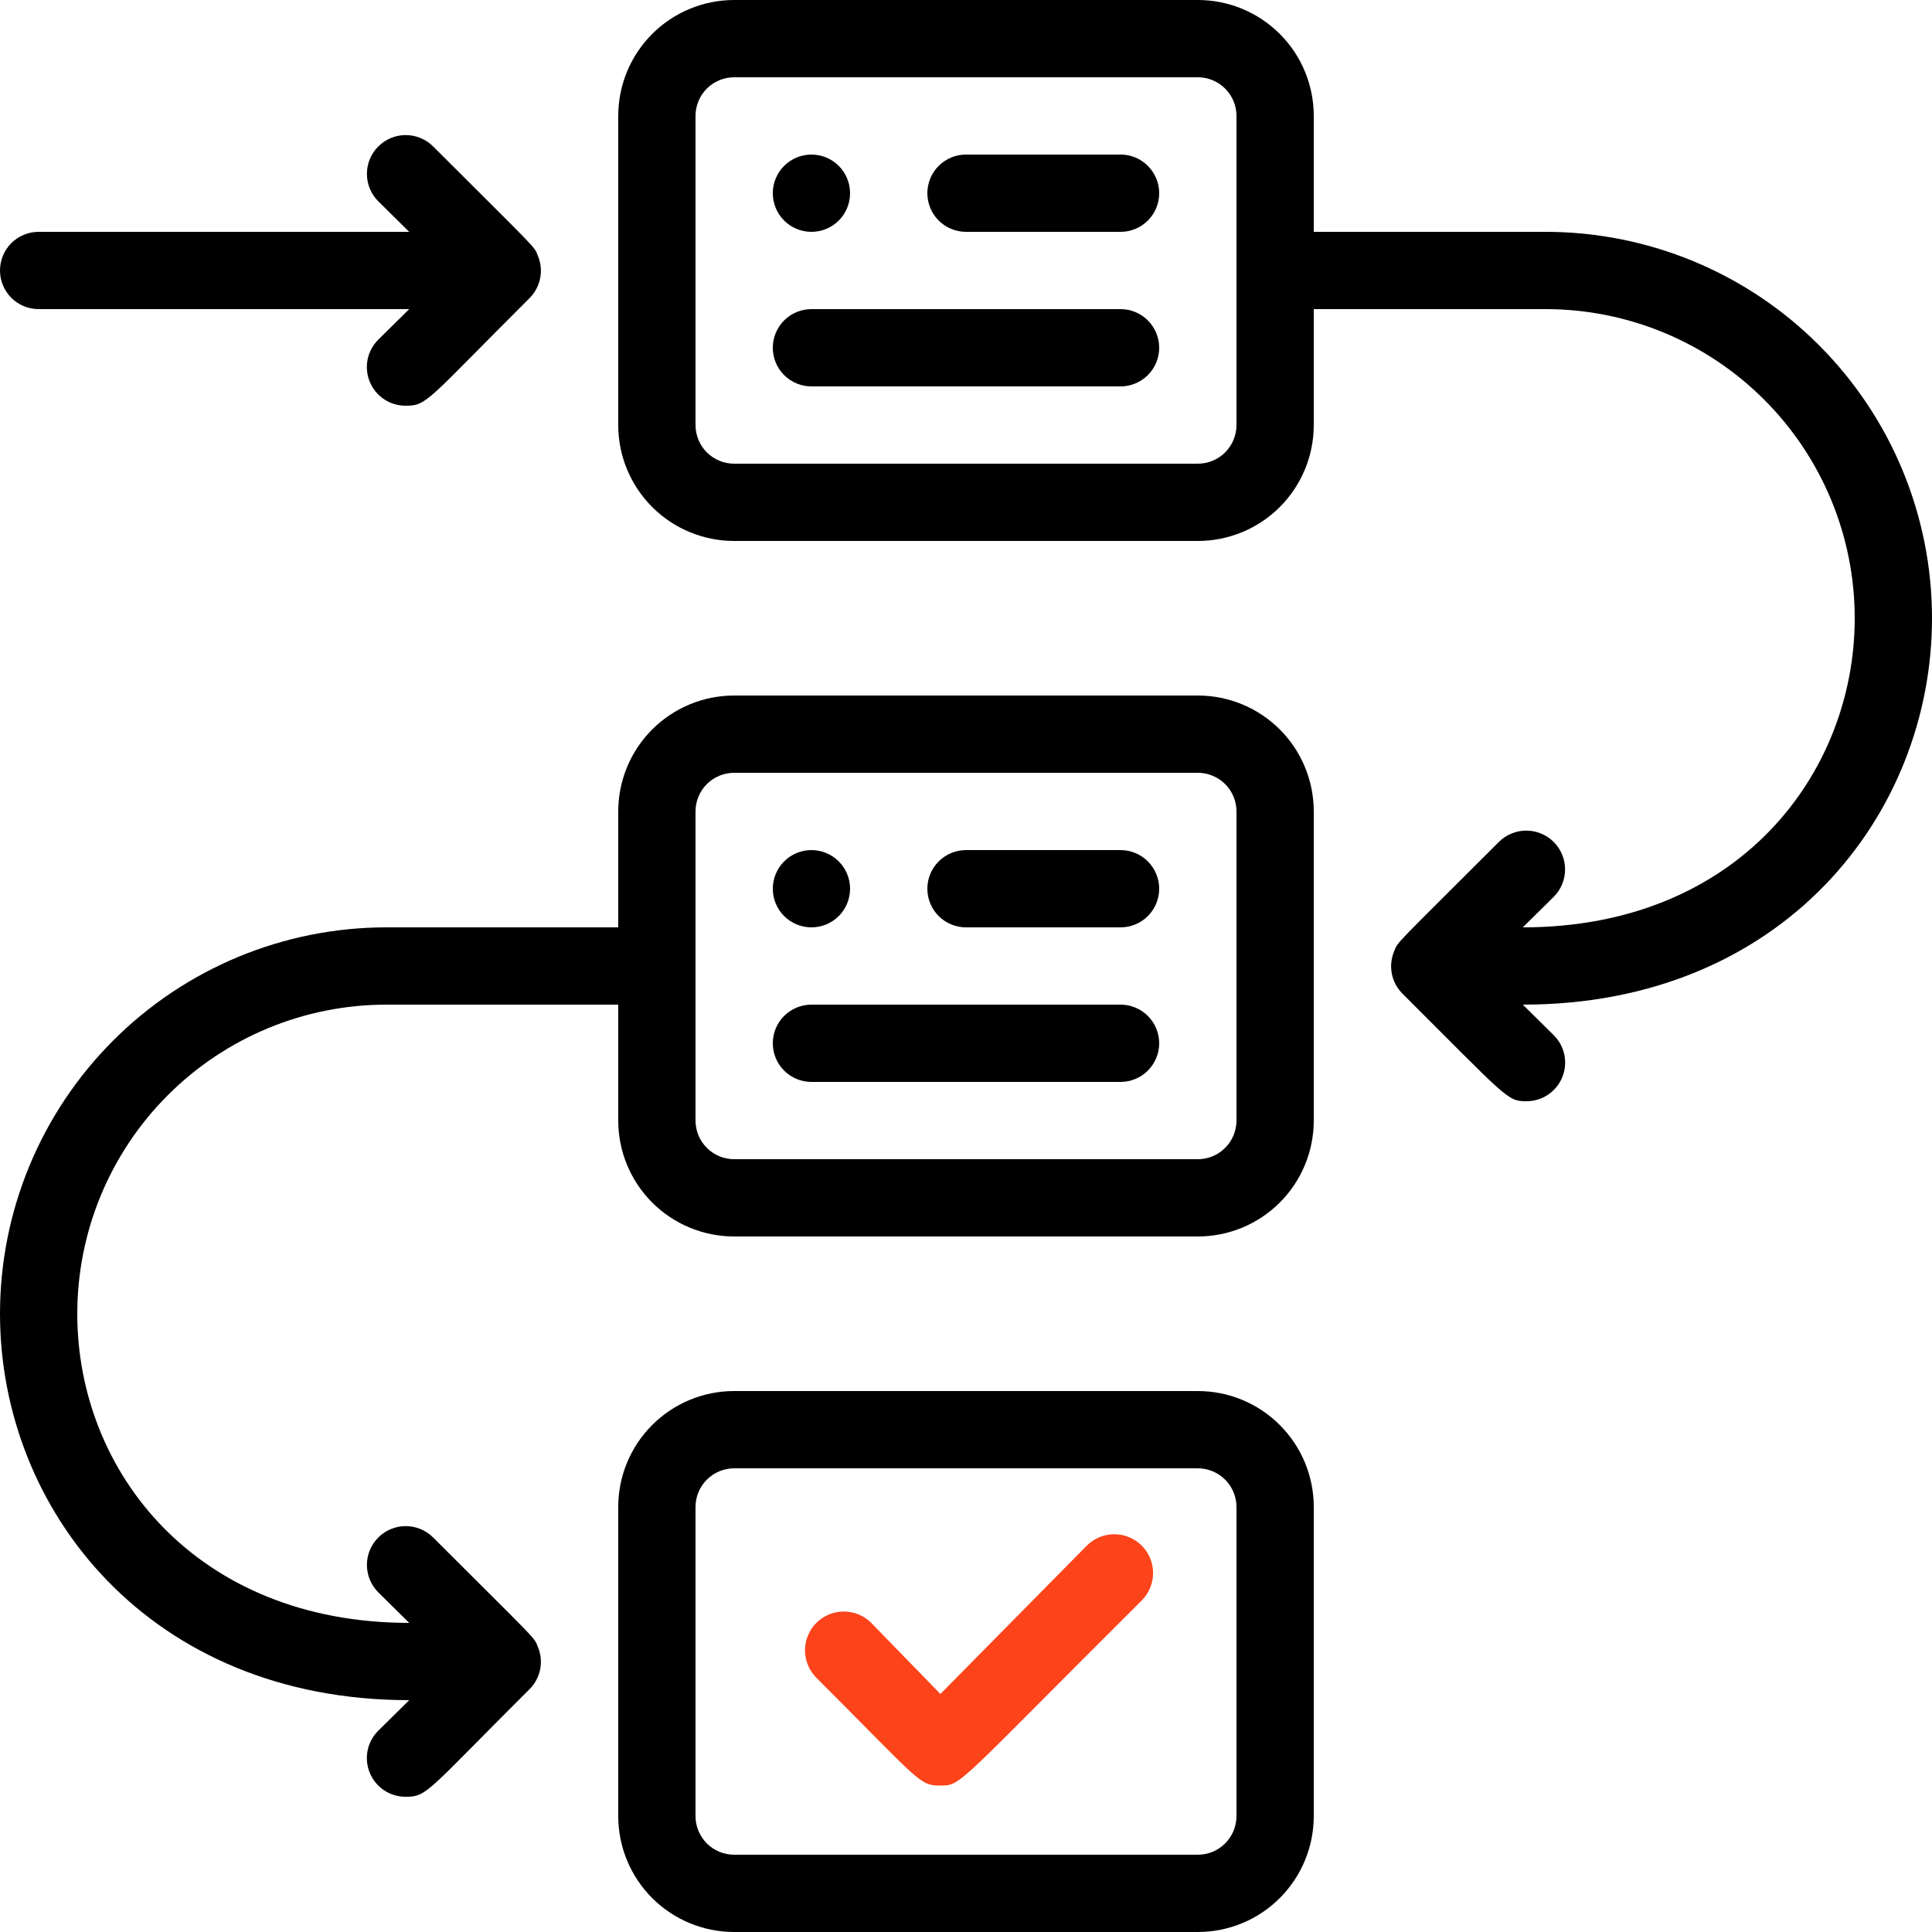 <svg width="60" height="60" viewBox="0 0 60 60" fill="none" xmlns="http://www.w3.org/2000/svg">
<path d="M37.2 21.6H22.8C21.845 21.6 20.93 21.979 20.254 22.654C19.579 23.329 19.2 24.245 19.2 25.2V28.8H12C8.817 28.8 5.765 30.064 3.515 32.315C1.264 34.565 0 37.617 0 40.8C0 46.896 4.644 52.8 12.708 52.8L11.748 53.748C11.579 53.916 11.463 54.13 11.416 54.364C11.37 54.598 11.393 54.84 11.485 55.06C11.576 55.28 11.731 55.468 11.93 55.6C12.128 55.732 12.362 55.801 12.6 55.8C13.272 55.8 13.248 55.644 16.452 52.452C16.619 52.283 16.731 52.069 16.776 51.836C16.821 51.603 16.796 51.362 16.704 51.144C16.584 50.832 16.704 51 13.452 47.748C13.34 47.636 13.207 47.547 13.061 47.487C12.915 47.426 12.758 47.395 12.6 47.395C12.442 47.395 12.285 47.426 12.139 47.487C11.993 47.547 11.86 47.636 11.748 47.748C11.636 47.86 11.547 47.993 11.487 48.139C11.426 48.285 11.395 48.442 11.395 48.6C11.395 48.758 11.426 48.915 11.487 49.061C11.547 49.207 11.636 49.34 11.748 49.452L12.708 50.4C6.108 50.4 2.4 45.72 2.4 40.8C2.4 38.254 3.411 35.812 5.212 34.012C7.012 32.211 9.454 31.2 12 31.2H19.2V34.8C19.2 35.755 19.579 36.67 20.254 37.346C20.93 38.021 21.845 38.4 22.8 38.4H37.2C38.155 38.4 39.07 38.021 39.746 37.346C40.421 36.67 40.8 35.755 40.8 34.8V25.2C40.8 24.245 40.421 23.329 39.746 22.654C39.07 21.979 38.155 21.6 37.2 21.6ZM38.4 34.8C38.4 35.118 38.274 35.423 38.048 35.648C37.824 35.873 37.518 36 37.2 36H22.8C22.482 36 22.177 35.873 21.951 35.648C21.726 35.423 21.6 35.118 21.6 34.8V25.2C21.6 24.882 21.726 24.576 21.951 24.351C22.177 24.126 22.482 24 22.8 24H37.2C37.518 24 37.824 24.126 38.048 24.351C38.274 24.576 38.4 24.882 38.4 25.2V34.8Z" fill="black"/>
<path d="M37.2 43.2H22.8C21.845 43.2 20.93 43.579 20.254 44.255C19.579 44.93 19.2 45.845 19.2 46.8V56.4C19.2 57.355 19.579 58.27 20.254 58.946C20.93 59.621 21.845 60 22.8 60H37.2C38.155 60 39.07 59.621 39.745 58.946C40.421 58.27 40.8 57.355 40.8 56.4V46.8C40.8 45.845 40.421 44.93 39.745 44.255C39.07 43.579 38.155 43.2 37.2 43.2ZM38.4 56.4C38.4 56.718 38.273 57.023 38.048 57.249C37.823 57.474 37.518 57.6 37.2 57.6H22.8C22.482 57.6 22.177 57.474 21.951 57.249C21.726 57.023 21.6 56.718 21.6 56.4V46.8C21.6 46.482 21.726 46.177 21.951 45.952C22.177 45.727 22.482 45.6 22.8 45.6H37.2C37.518 45.6 37.823 45.727 38.048 45.952C38.273 46.177 38.4 46.482 38.4 46.8V56.4ZM34.8 4.8H30C29.682 4.8 29.377 4.926 29.151 5.152C28.926 5.377 28.8 5.682 28.8 6C28.8 6.318 28.926 6.624 29.151 6.849C29.377 7.074 29.682 7.2 30 7.2H34.8C35.118 7.2 35.423 7.074 35.648 6.849C35.873 6.624 36 6.318 36 6C36 5.682 35.873 5.377 35.648 5.152C35.423 4.926 35.118 4.8 34.8 4.8ZM25.2 7.2C25.518 7.2 25.823 7.074 26.049 6.849C26.273 6.624 26.4 6.318 26.4 6C26.4 5.682 26.273 5.377 26.049 5.152C25.823 4.926 25.518 4.8 25.2 4.8C24.882 4.8 24.576 4.926 24.351 5.152C24.126 5.377 24 5.682 24 6C24 6.318 24.126 6.624 24.351 6.849C24.576 7.074 24.882 7.2 25.2 7.2ZM34.8 26.4H30C29.682 26.4 29.377 26.526 29.151 26.752C28.926 26.977 28.8 27.282 28.8 27.6C28.8 27.918 28.926 28.224 29.151 28.449C29.377 28.674 29.682 28.8 30 28.8H34.8C35.118 28.8 35.423 28.674 35.648 28.449C35.873 28.224 36 27.918 36 27.6C36 27.282 35.873 26.977 35.648 26.752C35.423 26.526 35.118 26.4 34.8 26.4ZM25.2 28.8C25.518 28.8 25.823 28.674 26.049 28.449C26.273 28.224 26.4 27.918 26.4 27.6C26.4 27.282 26.273 26.977 26.049 26.752C25.823 26.526 25.518 26.4 25.2 26.4C24.882 26.4 24.576 26.526 24.351 26.752C24.126 26.977 24 27.282 24 27.6C24 27.918 24.126 28.224 24.351 28.449C24.576 28.674 24.882 28.8 25.2 28.8Z" fill="black"/>
<path d="M60 19.2C60 16.017 58.736 12.965 56.485 10.715C54.235 8.464 51.183 7.2 48 7.2H40.8V3.6C40.8 2.645 40.421 1.73 39.746 1.054C39.07 0.379 38.155 0 37.2 0H22.8C21.845 0 20.93 0.379 20.254 1.054C19.579 1.73 19.2 2.645 19.2 3.6V13.2C19.2 14.155 19.579 15.07 20.254 15.746C20.93 16.421 21.845 16.8 22.8 16.8H37.2C38.155 16.8 39.07 16.421 39.746 15.746C40.421 15.07 40.8 14.155 40.8 13.2V9.6H48C50.546 9.6 52.988 10.611 54.788 12.412C56.589 14.212 57.6 16.654 57.6 19.2C57.6 24 54 28.8 47.292 28.8L48.252 27.852C48.364 27.74 48.453 27.607 48.513 27.461C48.574 27.315 48.605 27.158 48.605 27C48.605 26.842 48.574 26.685 48.513 26.539C48.453 26.393 48.364 26.26 48.252 26.148C48.14 26.036 48.007 25.947 47.861 25.887C47.715 25.826 47.558 25.795 47.4 25.795C47.242 25.795 47.085 25.826 46.939 25.887C46.793 25.947 46.66 26.036 46.548 26.148C43.296 29.4 43.416 29.232 43.296 29.544C43.204 29.762 43.179 30.003 43.224 30.236C43.269 30.469 43.382 30.683 43.548 30.852C46.8 34.092 46.8 34.2 47.4 34.2C47.638 34.201 47.872 34.132 48.07 34C48.269 33.868 48.424 33.68 48.515 33.46C48.607 33.24 48.63 32.998 48.584 32.764C48.537 32.53 48.421 32.316 48.252 32.148L47.292 31.2C55.38 31.2 60 25.284 60 19.2ZM38.4 13.2C38.4 13.518 38.274 13.823 38.048 14.049C37.824 14.274 37.518 14.4 37.2 14.4H22.8C22.482 14.4 22.177 14.274 21.951 14.049C21.726 13.823 21.6 13.518 21.6 13.2V3.6C21.6 3.282 21.726 2.977 21.951 2.751C22.177 2.526 22.482 2.4 22.8 2.4H37.2C37.518 2.4 37.824 2.526 38.048 2.751C38.274 2.977 38.4 3.282 38.4 3.6V13.2ZM1.2 9.6H12.708L11.748 10.548C11.579 10.716 11.463 10.93 11.416 11.164C11.37 11.398 11.393 11.64 11.485 11.86C11.576 12.08 11.731 12.268 11.93 12.4C12.128 12.532 12.362 12.601 12.6 12.6C13.272 12.6 13.248 12.444 16.452 9.252C16.619 9.083 16.731 8.869 16.776 8.636C16.821 8.403 16.796 8.163 16.704 7.944C16.584 7.632 16.704 7.8 13.452 4.548C13.34 4.436 13.207 4.347 13.061 4.287C12.915 4.226 12.758 4.195 12.6 4.195C12.28 4.195 11.974 4.322 11.748 4.548C11.636 4.66 11.547 4.793 11.487 4.939C11.426 5.085 11.395 5.242 11.395 5.4C11.395 5.72 11.522 6.026 11.748 6.252L12.708 7.2H1.2C0.882 7.2 0.577 7.326 0.351 7.551C0.126 7.777 0 8.082 0 8.4C0 8.718 0.126 9.023 0.351 9.249C0.577 9.474 0.882 9.6 1.2 9.6Z" fill="black"/>
<path d="M33.753 48L29.205 52.608L27.057 50.4C26.945 50.288 26.812 50.199 26.666 50.139C26.52 50.078 26.363 50.047 26.205 50.047C26.047 50.047 25.89 50.078 25.744 50.139C25.598 50.199 25.465 50.288 25.353 50.4C25.241 50.512 25.152 50.645 25.092 50.791C25.031 50.937 25 51.094 25 51.252C25 51.41 25.031 51.567 25.092 51.713C25.152 51.859 25.241 51.992 25.353 52.104C28.593 55.344 28.545 55.452 29.205 55.452C29.865 55.452 29.685 55.452 35.457 49.704C35.569 49.592 35.657 49.459 35.718 49.313C35.779 49.167 35.81 49.01 35.81 48.852C35.81 48.694 35.779 48.537 35.718 48.391C35.657 48.245 35.569 48.112 35.457 48C35.345 47.888 35.212 47.799 35.066 47.739C34.92 47.678 34.763 47.647 34.605 47.647C34.447 47.647 34.29 47.678 34.144 47.739C33.998 47.799 33.865 47.888 33.753 48Z" fill="#FC431A"/>
<path d="M34.8 9.6H25.2C24.882 9.6 24.576 9.726 24.351 9.951C24.126 10.177 24 10.482 24 10.8C24 11.118 24.126 11.424 24.351 11.649C24.576 11.873 24.882 12 25.2 12H34.8C35.118 12 35.423 11.873 35.648 11.649C35.873 11.424 36 11.118 36 10.8C36 10.482 35.873 10.177 35.648 9.951C35.423 9.726 35.118 9.6 34.8 9.6ZM34.8 31.2H25.2C24.882 31.2 24.576 31.326 24.351 31.551C24.126 31.776 24 32.082 24 32.4C24 32.718 24.126 33.023 24.351 33.248C24.576 33.474 24.882 33.6 25.2 33.6H34.8C35.118 33.6 35.423 33.474 35.648 33.248C35.873 33.023 36 32.718 36 32.4C36 32.082 35.873 31.776 35.648 31.551C35.423 31.326 35.118 31.2 34.8 31.2Z" fill="black"/>
</svg>
